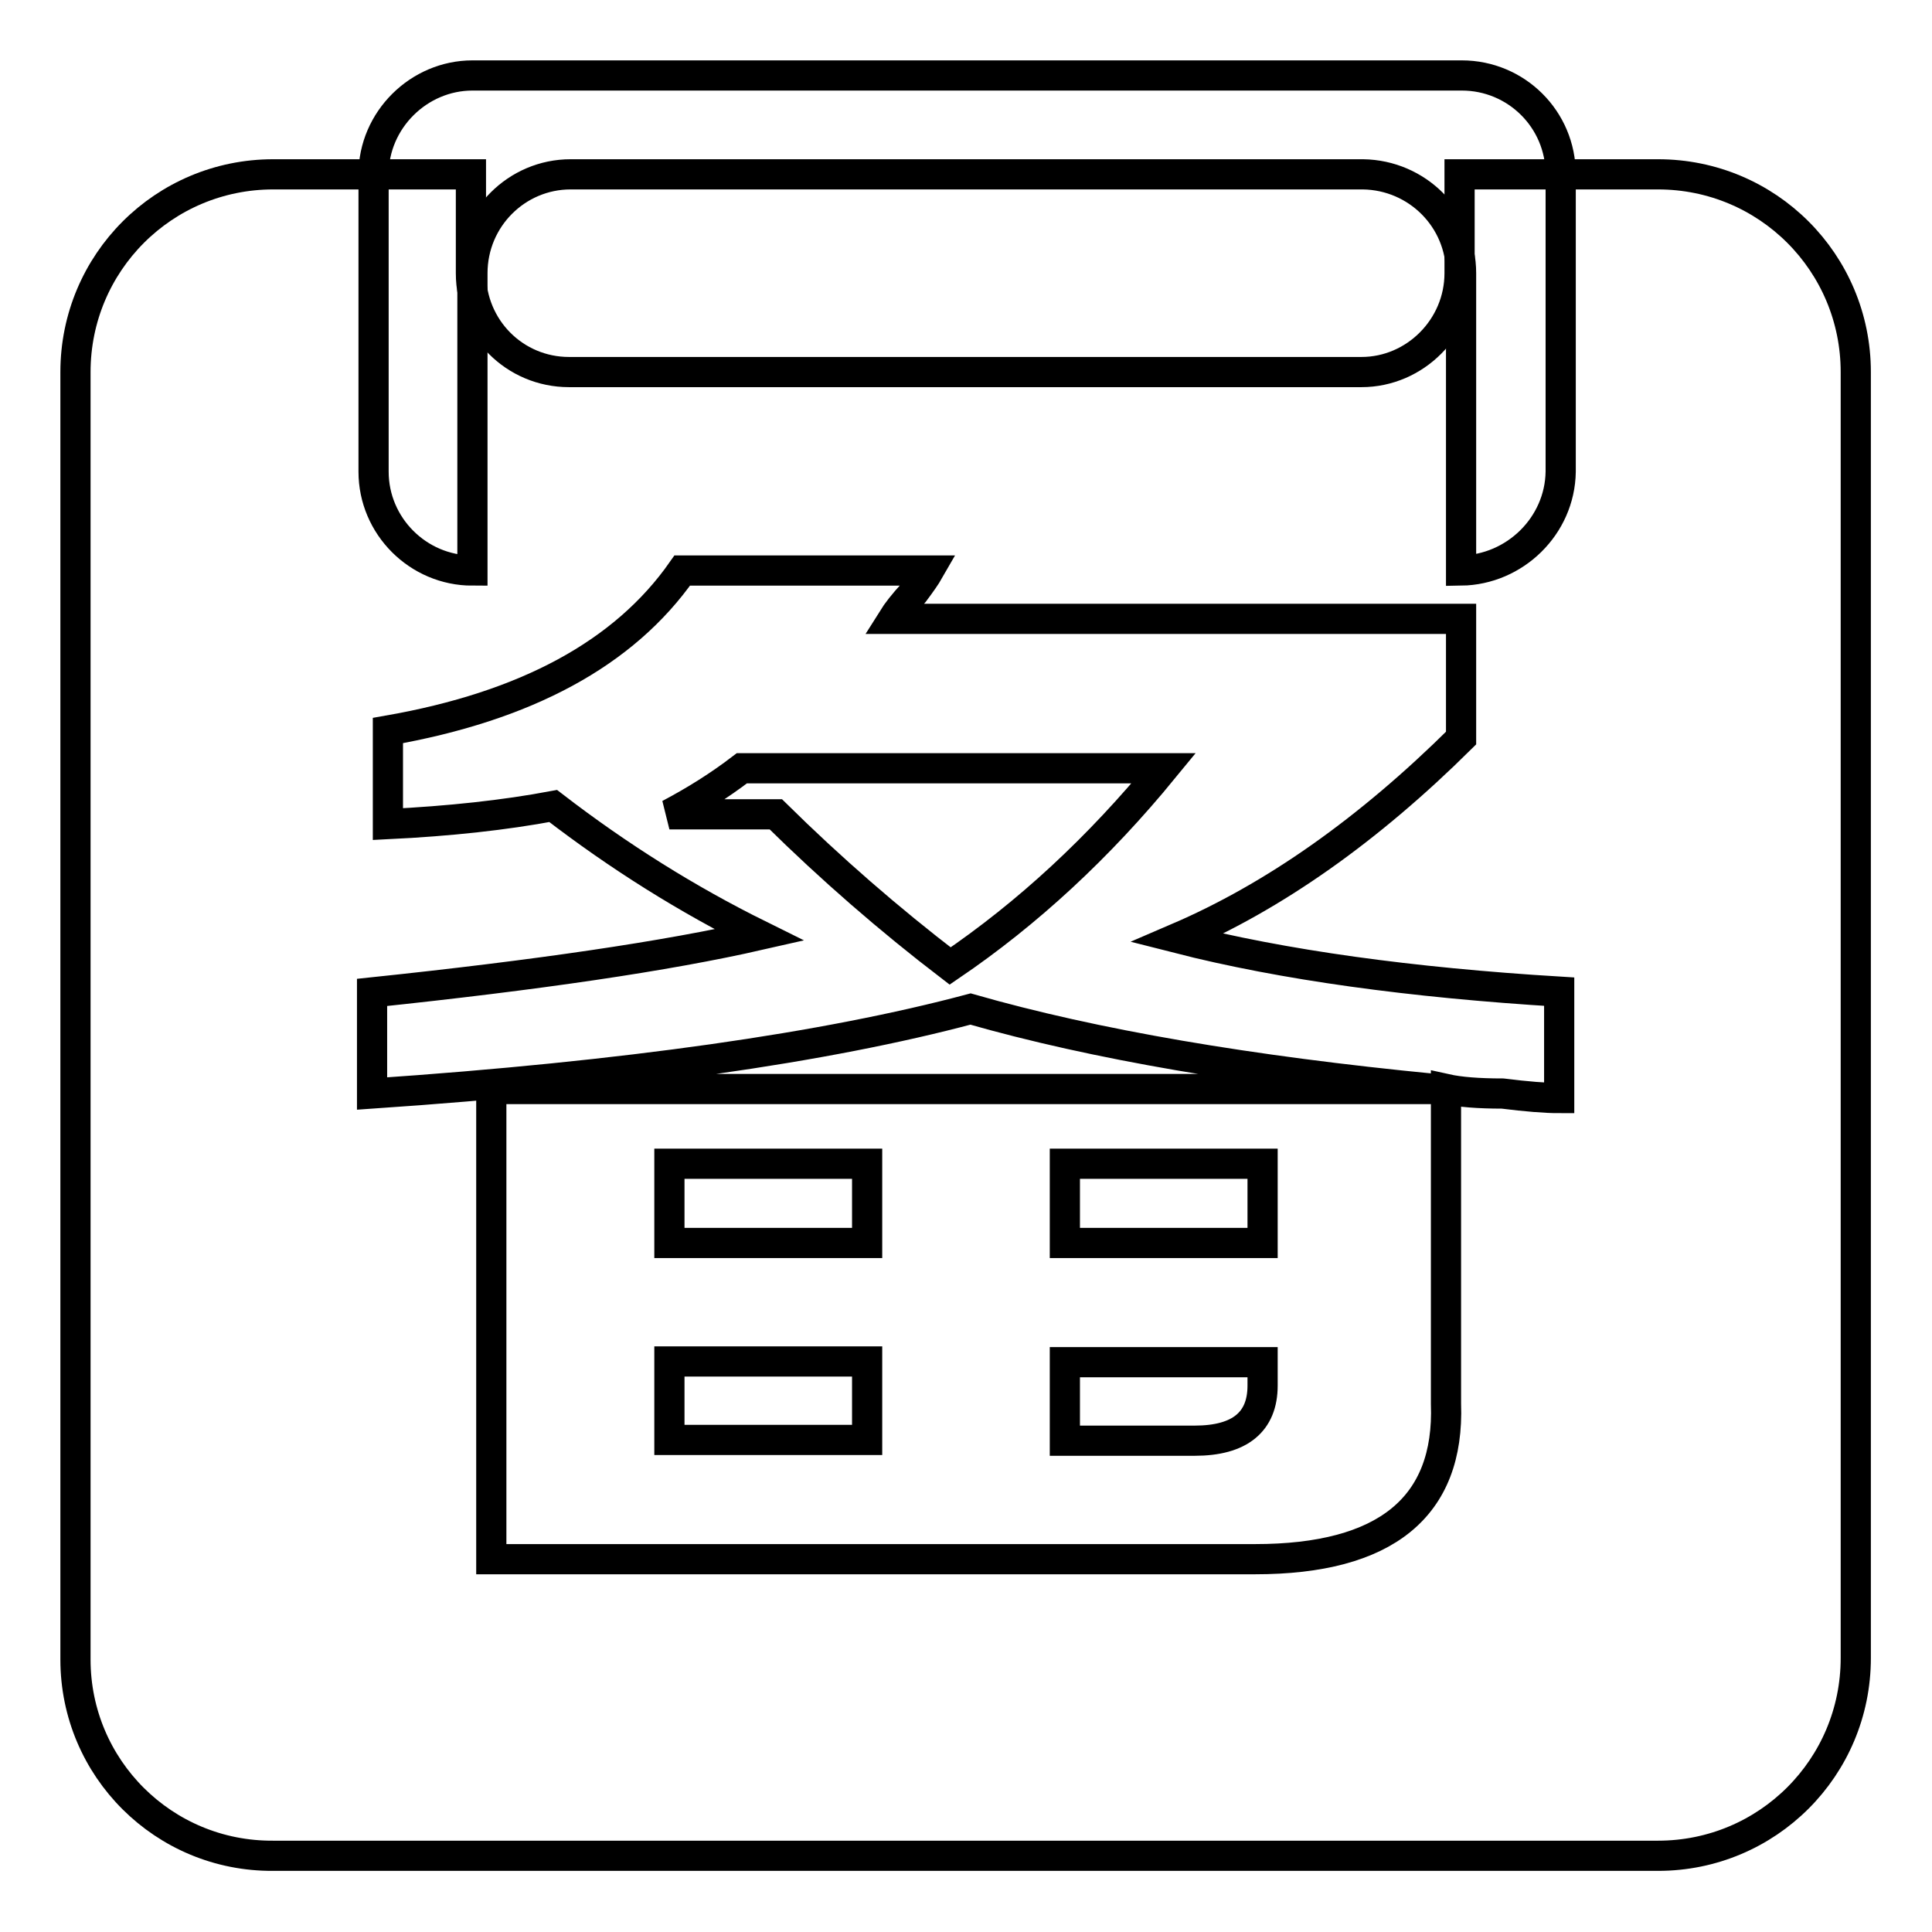 <?xml version="1.0" encoding="utf-8"?>
<!-- Svg Vector Icons : http://www.onlinewebfonts.com/icon -->
<!DOCTYPE svg PUBLIC "-//W3C//DTD SVG 1.1//EN" "http://www.w3.org/Graphics/SVG/1.1/DTD/svg11.dtd">
<svg version="1.1" xmlns="http://www.w3.org/2000/svg" xmlns:xlink="http://www.w3.org/1999/xlink" x="0px" y="0px" viewBox="0 0 256 256" enable-background="new 0 0 256 256" xml:space="preserve">
<g> <path stroke-width="4" fill-opacity="0" stroke="#000000"  d="M62.4,23.1v13.1c0,7.3,5.8,13.1,13,13.1h105c7.1,0,13-5.9,13-13.1V23.1h26.3c14.5,0,26.2,11.7,26.2,26.2 v170.4c0,14.5-11.7,26.2-26.2,26.2H36.2C21.7,246,10,234.3,10,219.9c0,0,0-0.1,0-0.1V49.3c0-14.5,11.7-26.2,26.2-26.2H62.4z  M49.3,144.9c33.7-2.3,60.2-6.1,79.3-11.2c16.4,4.7,36.9,8.2,61.6,10.6H65.1v62.3h101.2c17.3,0,25.8-6.9,25.3-20.6v-41.7 c1.8,0.4,4.3,0.6,7.5,0.6c3.2,0.4,5.7,0.6,7.5,0.6v-14.1c-19.6-1.2-36.5-3.5-50.6-7.1c12.8-5.5,25.3-14.3,37.6-26.5V82h-75.3 c0.5-0.8,1.4-2,2.8-3.5c0.9-1.2,1.6-2.2,2-2.9H90.4c-7.7,11-20.7,18-39,21.2v12.4c8.2-0.4,15.5-1.2,21.9-2.4 c8.7,6.7,17.8,12.4,27.3,17.1c-12.3,2.8-29.4,5.3-51.3,7.6V144.9z M102.8,107.9H88.7c3.4-1.8,6.6-3.8,9.6-6.1h55.9 c-8.6,10.5-18,19.2-28.3,26.2C117.8,121.8,110.1,115.1,102.8,107.9z M88.7,180.4h26.2v10.4H88.7V180.4z M167.3,154.2v10.5h-26.2 v-10.5H167.3z M158.3,190.9h-17.2v-10.4h26.2v3.1C167.3,188.4,164.3,190.9,158.3,190.9z M88.7,154.2h26.2v10.5H88.7V154.2z"/> <path stroke-width="4" fill-opacity="0" stroke="#000000"  d="M193.6,75.6V36.2c0-7.2-5.8-13-13-13.1h-105c-7.1,0-13,5.8-13,13.1v39.4c-7.2,0-13.1-5.9-13.1-13.1 c0,0,0,0,0,0V23.1c0-7.2,6-13.1,13.1-13.1h131.1c7.2,0,13.1,5.8,13.1,13.1c0,0,0,0,0,0.1v39.3C206.7,69.7,200.7,75.5,193.6,75.6 L193.6,75.6z"/></g>
</svg>
